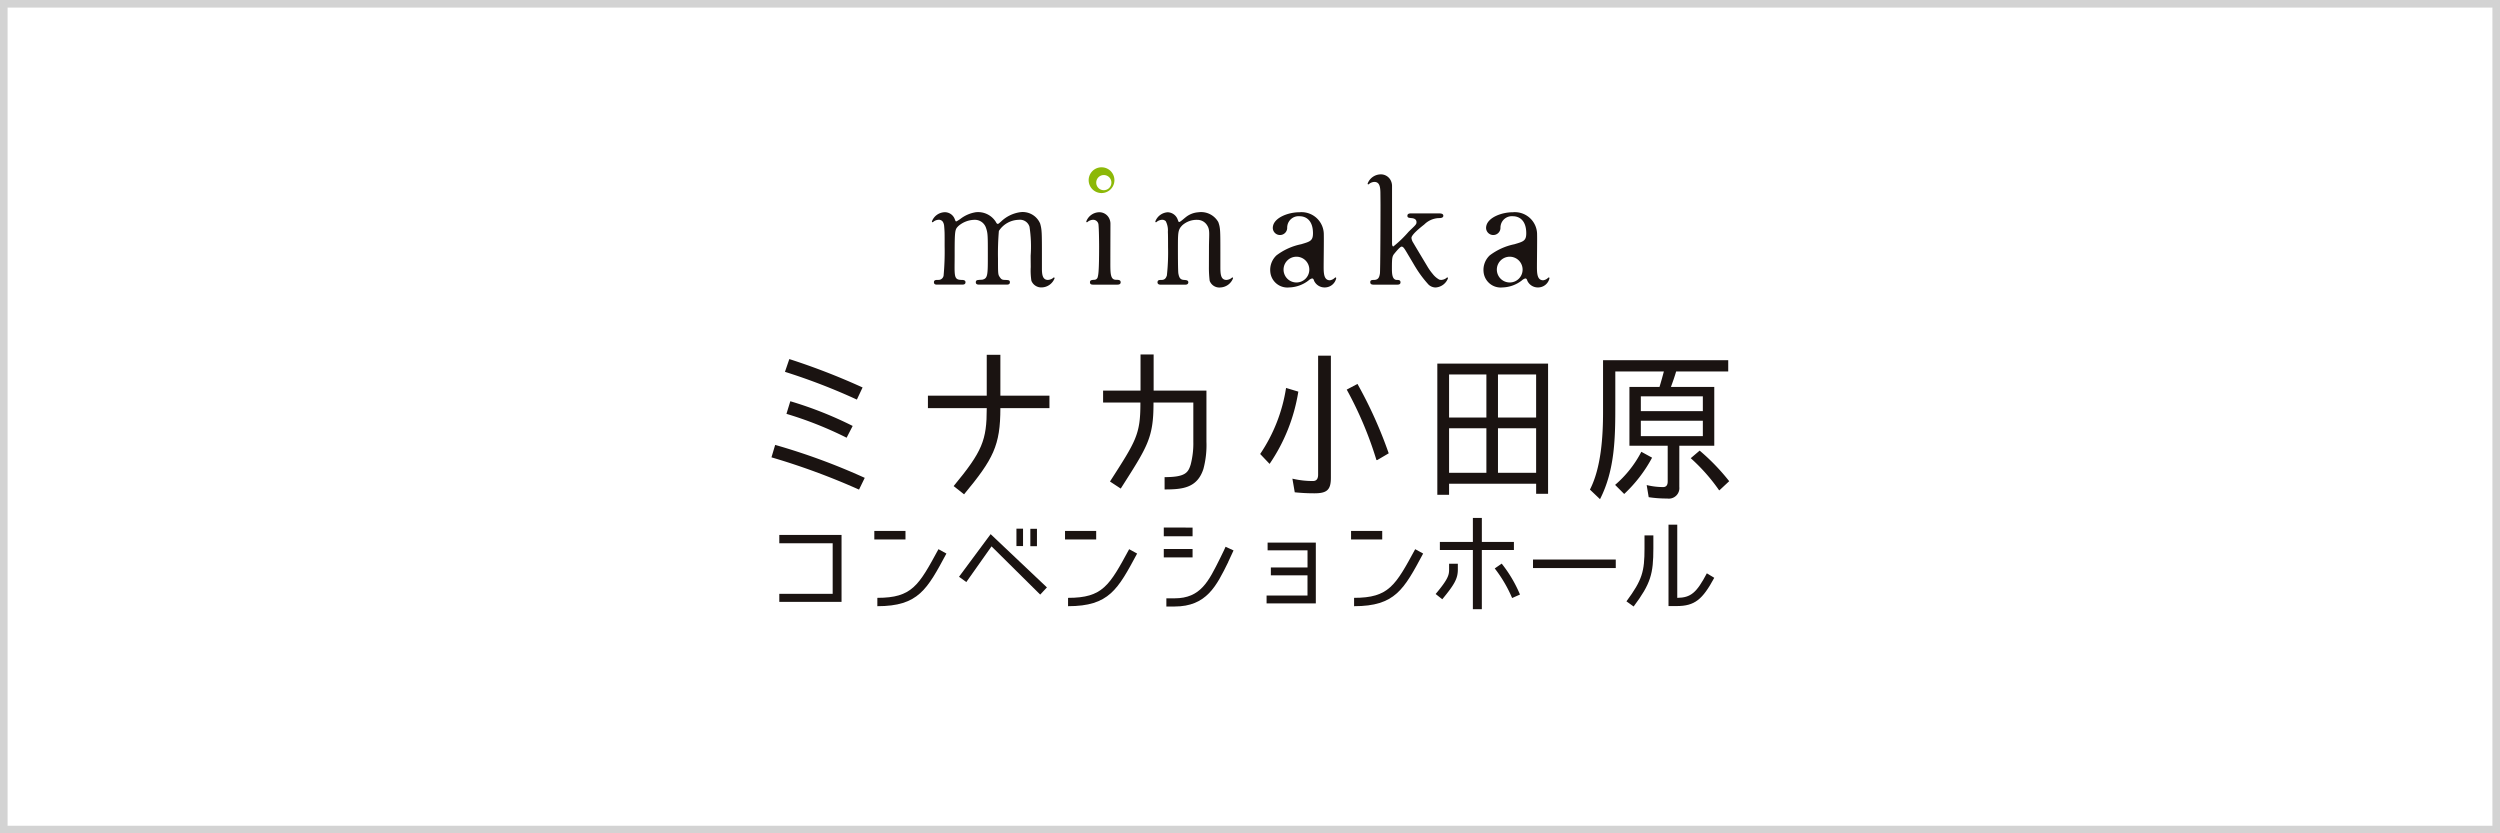 <svg xmlns="http://www.w3.org/2000/svg" width="330" height="110" viewBox="0 0 330 110">
    <defs>
        <style>
            .cls-2{fill:#1a1311}
        </style>
    </defs>
    <g id="sp_top_image_0018" transform="translate(-386 -8776)">
        <g id="グループ_1151" transform="translate(386 8776)">
            <g id="長方形_27" fill="#fff" stroke="#d3d3d3">
                <path stroke="none" d="M0 0H330V110H0z"/>
                <path fill="none" d="M0.5 0.5H329.5V109.5H0.5z"/>
            </g>
            <g id="グループ_1106" transform="translate(101.834 22.084)">
                <g id="グループ_62" transform="translate(21.176)">
                    <path id="パス_29" d="M713.591 589.12a.794.794 0 0 0-.155.117 1.126 1.126 0 0 1-.575.262c-.779 0-.827-.866-.827-1.78 0-.72.039-3.563.02-4.226a2.939 2.939 0 0 0-3.192-2.975c-1.485 0-3.192.669-3.491 1.725a1.31 1.31 0 0 0-.05.332.95.95 0 1 0 1.9 0 1.229 1.229 0 0 1 .023-.284 1.5 1.5 0 0 1 1.6-1.247c.895 0 1.782.577 1.782 2.25 0 1.012-.4 1.1-1.566 1.448a8.028 8.028 0 0 0-3.253 1.469 2.623 2.623 0 0 0-.816 2.17 2.265 2.265 0 0 0 2.472 2.064 4.358 4.358 0 0 0 2.569-.916 1.086 1.086 0 0 1 .467-.271c.176 0 .234.175.273.31a1.525 1.525 0 0 0 1.411.877 1.545 1.545 0 0 0 1.509-1.207c-.003-.099-.061-.118-.101-.118zm-5.149.669a1.7 1.7 0 1 1 1.7-1.7 1.7 1.7 0 0 1-1.7 1.7z" class="cls-2" transform="translate(-660.322 -574.586)"/>
                    <path id="パス_30" d="M746.419 589.12a.8.8 0 0 0-.156.117 1.125 1.125 0 0 1-.575.262c-.778 0-.827-.866-.827-1.78 0-.72.04-3.563.02-4.226a2.938 2.938 0 0 0-3.191-2.975c-1.485 0-3.193.669-3.492 1.725a1.3 1.3 0 0 0-.051.332.95.95 0 1 0 1.9 0 1.242 1.242 0 0 1 .022-.284 1.5 1.5 0 0 1 1.6-1.247c.9 0 1.782.577 1.782 2.25 0 1.012-.4 1.1-1.566 1.448a8.037 8.037 0 0 0-3.253 1.469 2.623 2.623 0 0 0-.816 2.17 2.265 2.265 0 0 0 2.472 2.064 4.36 4.36 0 0 0 2.569-.916 1.088 1.088 0 0 1 .467-.271c.175 0 .233.175.272.31a1.525 1.525 0 0 0 1.411.877 1.545 1.545 0 0 0 1.508-1.207c.001-.099-.057-.118-.096-.118zm-5.15.669a1.7 1.7 0 1 1 1.7-1.7 1.7 1.7 0 0 1-1.7 1.7z" class="cls-2" transform="translate(-664.995 -574.586)"/>
                    <path id="パス_31" fill="#8cb808" d="M678.74 573.6a1.7 1.7 0 1 0 1.7 1.7 1.7 1.7 0 0 0-1.7-1.7zm.3 3.022a.992.992 0 0 1-1-1 1 1 0 0 1 2 0 1 1 0 0 1-.999 1.001z" transform="translate(-656.346 -573.601)"/>
                    <path id="パス_32" d="M697.465 589.119a.8.8 0 0 0-.156.117 1.253 1.253 0 0 1-.623.214c-.779 0-.8-.84-.8-1.755v-1.768c0-3.016 0-3.347-.272-4.107a2.606 2.606 0 0 0-2.634-1.3 2.971 2.971 0 0 0-1.725.7c-.114.082-.662.584-.8.584a.107.107 0 0 1-.107-.076c-.048-.121-.091-.233-.128-.333a1.449 1.449 0 0 0-1.285-.876 1.87 1.87 0 0 0-1.635 1.207c0 .1.058.117.1.117a.818.818 0 0 0 .155-.117 1.255 1.255 0 0 1 .623-.215.641.641 0 0 1 .524.217h-.011a2.618 2.618 0 0 1 .266 1.369c0 .049.015.353.015.562.006.415.008.907.008 1.493a27.78 27.78 0 0 1-.156 3.717c-.1.272-.225.583-.711.583-.292 0-.526 0-.526.331 0 .02 0 .292.389.292h3.292c.388 0 .388-.272.388-.311 0-.292-.33-.292-.525-.312-.506-.019-.673-.233-.79-.856-.058-.35-.058-2.725-.058-3.231 0-2.237 0-2.53.584-3.133a2.845 2.845 0 0 1 1.985-.712 1.506 1.506 0 0 1 1.285.72c.409.623.244 1.178.244 3.027 0 .761-.007 2.233-.007 2.429a14.015 14.015 0 0 0 .1 1.871 1.363 1.363 0 0 0 1.448.876 1.869 1.869 0 0 0 1.635-1.207c.005-.099-.057-.117-.092-.117z" class="cls-2" transform="translate(-657.807 -574.584)"/>
                    <path id="パス_33" d="M680.583 589.432c-.74 0-.732-.876-.732-2.3 0-.741.012-4.953.012-5.037a1.615 1.615 0 0 0-.135-.7 1.448 1.448 0 0 0-1.42-.875 1.87 1.87 0 0 0-1.635 1.207c0 .1.058.116.1.116a.818.818 0 0 0 .155-.116 1.252 1.252 0 0 1 .623-.214.711.711 0 0 1 .731.609c.069.615.085 2.415.085 2.894 0 .616 0 2.883-.106 3.649a3.381 3.381 0 0 1-.086.442.455.455 0 0 1-.415.327c-.37.019-.6.039-.6.33 0 .311.273.311.448.311h3.136c.136 0 .467 0 .467-.311-.005-.294-.239-.332-.628-.332z" class="cls-2" transform="translate(-656.294 -574.586)"/>
                    <path id="パス_34" d="M669.007 589.118a.792.792 0 0 0-.155.117 1.257 1.257 0 0 1-.623.213c-.7 0-.794-.7-.794-1.477v-1.5c0-3.269 0-3.64-.233-4.457a2.5 2.5 0 0 0-2.672-1.5 4.562 4.562 0 0 0-2.486 1.226c-.311.272-.351.311-.448.311-.117 0-.214-.195-.253-.273a2.761 2.761 0 0 0-2.633-1.265 4.483 4.483 0 0 0-1.979.837 3.915 3.915 0 0 1-.583.37.109.109 0 0 1-.122-.057c-.047-.116-.079-.185-.116-.284a1.388 1.388 0 0 0-1.362-.865 1.871 1.871 0 0 0-1.635 1.207c0 .1.058.117.1.117a.794.794 0 0 0 .155-.117 1.258 1.258 0 0 1 .623-.214.641.641 0 0 1 .517.208s.042.054.06.082a1.245 1.245 0 0 1 .149.429c.025.217.052.573.066.926.015.394.009 1.592.009 1.838a34.748 34.748 0 0 1-.136 3.892.676.676 0 0 1-.692.564c-.33 0-.583 0-.583.312s.292.311.389.311h3.349c.156 0 .428-.019.428-.311s-.292-.312-.583-.312c-1.012-.038-.848-.583-.848-3.288 0-3.329.04-3.367.506-3.835a3.344 3.344 0 0 1 2.16-.809 1.544 1.544 0 0 1 1.46 1.032c.253.72.253 1 .253 3.612 0 2.7 0 3.113-.779 3.269a3.355 3.355 0 0 0-.654.058.289.289 0 0 0-.155.272c0 .311.292.311.468.311h3.583c.175 0 .447 0 .447-.311 0-.292-.175-.292-.74-.312-.35-.019-.439-.135-.634-.428s-.195-.506-.195-2.394a35.326 35.326 0 0 1 .117-3.639 3.219 3.219 0 0 1 2.627-1.471 1.307 1.307 0 0 1 1.417.928 17.142 17.142 0 0 1 .151 3.812c0 .609.009 1.1.01 1.506a8.835 8.835 0 0 0 .087 1.8 1.4 1.4 0 0 0 1.429.876 1.871 1.871 0 0 0 1.635-1.207c-.009-.091-.063-.11-.102-.11z" class="cls-2" transform="translate(-652.911 -574.583)"/>
                    <path id="パス_35" d="M730.477 588.29a.768.768 0 0 0-.155.117 1.26 1.26 0 0 1-.624.214.963.963 0 0 1-.267-.039 2.847 2.847 0 0 1-.878-.764 7.033 7.033 0 0 1-.705-1c-.721-1.2-1.683-2.805-1.836-3.076a1.464 1.464 0 0 1-.253-.662c0-.428 1.149-1.353 1.674-1.761a2.919 2.919 0 0 1 1.871-.857c.253 0 .662 0 .662-.311s-.389-.312-.662-.312h-3.535c-.214 0-.545 0-.545.312 0 .253.156.273.545.311.72.058.653.506.653.6 0 .272-.389.555-1.051 1.216a15.075 15.075 0 0 1-2 1.926c-.175 0-.175-.33-.175-.447v-7.489a1.626 1.626 0 0 0-.136-.7 1.453 1.453 0 0 0-1.449-.876 1.868 1.868 0 0 0-1.635 1.207c0 .1.058.117.1.117a.842.842 0 0 0 .156-.117 1.246 1.246 0 0 1 .623-.215c.681 0 .789.625.805 1.393 0 0 .014 1.307.014 1.76 0 1.187-.02 8.641-.078 8.952-.077.428-.167.817-.77.836-.253 0-.506 0-.506.292 0 .33.292.33.506.33h3c.195 0 .486 0 .486-.311s-.272-.311-.467-.311c-.658 0-.665-.895-.665-1.557 0-1.362.04-1.576.331-1.926.1-.118.732-.915.945-.915s.35.195.837 1.032c.135.224.586.979.955 1.612h.006a14.62 14.62 0 0 0 1.781 2.39 1.394 1.394 0 0 0 .908.359 1.869 1.869 0 0 0 1.635-1.207c-.004-.104-.062-.123-.101-.123z" class="cls-2" transform="translate(-662.457 -573.756)"/>
                </g>
                <g id="グループ_64" transform="translate(0 24.71)">
                    <g id="グループ_63">
                        <path id="パス_36" d="M640.532 618.793l-.755 1.552a91.251 91.251 0 0 0-11.557-4.259l.488-1.642a85 85 0 0 1 11.824 4.349zM630 604.8l.576-1.686a88.986 88.986 0 0 1 9.671 3.749l-.754 1.6A80.619 80.619 0 0 0 630 604.8zm8.939 7.143l-.8 1.553a48.948 48.948 0 0 0-7.941-3.151l.51-1.664a49.964 49.964 0 0 1 8.227 3.258z" class="cls-2" transform="translate(-628.22 -602.511)"/>
                        <path id="パス_37" d="M657.07 620.876l-1.375-1.088c3.793-4.591 4.37-6.033 4.37-10.293H652.3v-1.641h7.763v-5.391h1.8v5.391h6.478v1.646h-6.478c-.002 4.942-.933 6.717-4.793 11.376z" class="cls-2" transform="translate(-631.648 -602.419)"/>
                        <path id="パス_38" d="M692.5 617.518c-.821 2.529-2.773 2.707-5.124 2.707V618.6c2.751 0 3.106-.6 3.438-1.64a11.092 11.092 0 0 0 .355-3.061v-5.147h-5.257v.133c0 4.569-.821 5.723-4.325 11.224l-1.419-.931c3.416-5.323 4.015-6.189 4.015-10.293v-.133h-4.924v-1.575h4.941v-4.77h1.73v4.77h6.97v6.723a12.186 12.186 0 0 1-.4 3.618z" class="cls-2" transform="translate(-635.484 -602.412)"/>
                        <path id="パス_39" d="M706.853 606.852l1.619.488a23.424 23.424 0 0 1-3.793 9.538l-1.243-1.308a21.4 21.4 0 0 0 3.417-8.718zm3.747 13.908a24.389 24.389 0 0 1-2.6-.133l-.31-1.8a11.748 11.748 0 0 0 2.706.312c.51 0 .688-.334.688-.844v-15.7h1.686v16.1c.005 1.622-.528 2.065-2.17 2.065zm4.259-13.686l1.419-.754a57.377 57.377 0 0 1 4.125 9.162l-1.508.887h-.112a48.663 48.663 0 0 0-3.922-9.296z" class="cls-2" transform="translate(-638.927 -602.438)"/>
                        <path id="パス_40" d="M732.251 619.669v1.464H730.7v-17.324h14.619V621h-1.575v-1.331zm0-14.419v5.678h4.925v-5.678zm0 7.1v5.879h4.925v-5.879zm11.49-1.42v-5.68h-5.035v5.678zm0 7.3v-5.879h-5.035v5.879z" class="cls-2" transform="translate(-642.807 -602.611)"/>
                        <path id="パス_41" d="M765.985 620.017a1.391 1.391 0 0 1-1.6 1.53 15.444 15.444 0 0 1-2.441-.177l-.266-1.6a9.106 9.106 0 0 0 2.174.266c.444 0 .6-.311.6-.732v-4.725H759.4v-7.764h3.97c.2-.643.4-1.375.577-2.04h-6.41v4.393c0 4.236-.023 8.562-2.019 12.466l-1.331-1.265c1.486-2.883 1.731-7.031 1.731-10.2v-6.877h16.524v1.487h-6.876c-.2.688-.443 1.376-.688 2.04h5.722v7.764h-4.614zm-5.013-4.637l1.42.776a18.584 18.584 0 0 1-3.682 4.792l-1.2-1.2a14.573 14.573 0 0 0 3.461-4.367zm8.119-7.32h-8.185v1.952h8.185zm-8.185 3.217v2.039h8.185v-2.039zm6.588 4.946l1.176-1a28.01 28.01 0 0 1 3.9 4.037l-1.287 1.2h-.045a24.235 24.235 0 0 0-3.745-4.236z" class="cls-2" transform="translate(-646.15 -602.537)"/>
                        <path id="パス_42" d="M629.426 637.958h7.045v-6.675h-7.045v-1.1h8.215v8.836h-8.215z" class="cls-2" transform="translate(-628.392 -606.366)"/>
                        <path id="パス_43" d="M648.163 629.566v1.125h-4.114v-1.125zm-3.714 9.932v-1.1c4.588 0 5.461-1.628 8.067-6.423l1.05.577c-2.546 4.726-3.686 6.948-9.117 6.948z" class="cls-2" transform="translate(-630.473 -606.277)"/>
                        <path id="パス_44" d="M658.047 636.267l-.961-.7 4.173-5.625 7.43 7.031-.888.947-6.424-6.365zm7.489-4.752h-.872v-2.293h.872zm1.836.015h-.872v-2.295h.874z" class="cls-2" transform="translate(-632.329 -606.228)"/>
                        <path id="パス_45" d="M677.513 629.566v1.125H673.4v-1.125zM673.8 639.5v-1.1c4.589 0 5.461-1.628 8.066-6.423l1.051.577c-2.547 4.724-3.687 6.946-9.117 6.946z" class="cls-2" transform="translate(-634.651 -606.277)"/>
                        <path id="パス_46" d="M692.4 629.049v1.151h-3.8v-1.155zm-3.8 3.938v-1.111h3.8v1.111zm8.51.606c-1.554 3.152-2.857 5.876-7.089 5.876h-1.081v-1.081h1.081c3.463 0 4.5-2.264 6.01-5.284.414-.8.725-1.524.725-1.524l1.051.488s-.541 1.185-.707 1.525z" class="cls-2" transform="translate(-636.814 -606.203)"/>
                        <path id="パス_47" d="M704.986 635.683v-1.036h4.84v-2.264h-5.269v-1.021h6.365v8.023h-6.5v-1.036h5.4v-2.665z" class="cls-2" transform="translate(-639.067 -606.533)"/>
                        <path id="パス_48" d="M721.538 629.566v1.125h-4.114v-1.125zm-3.715 9.932v-1.1c4.588 0 5.461-1.628 8.067-6.423l1.05.577c-2.54 4.726-3.685 6.948-9.116 6.948z" class="cls-2" transform="translate(-640.918 -606.277)"/>
                        <path id="パス_49" d="M731.316 638.3l-.874-.694c1.643-1.955 1.776-2.5 1.776-3.228v-.77h1.154v.77c.001 1.179-.443 1.978-2.056 3.922zm4.041-7.563v-3.168h1.184v3.168h4.233v1.063h-4.234v7.815h-1.184V631.8H731v-1.065zm6.216 6.942l-1.036.459a17.507 17.507 0 0 0-2.294-3.907l.918-.636a17.26 17.26 0 0 1 2.412 4.079z" class="cls-2" transform="translate(-642.771 -605.992)"/>
                        <path id="パス_50" d="M745.427 633.968h10.924v1.125h-10.924z" class="cls-2" transform="translate(-644.904 -606.904)"/>
                        <path id="パス_51" d="M760.757 639.405l-.948-.681c2.1-2.841 2.383-3.951 2.383-6.986v-1.717h1.169v1.7c.001 3.362-.341 4.665-2.604 7.684zm9.664-4.381l.978.592c-1.554 2.872-2.576 3.73-4.974 3.73h-1.065V628.6h1.155v9.664c1.79-.028 2.545-.664 3.906-3.24z" class="cls-2" transform="translate(-646.951 -606.14)"/>
                    </g>
                </g>
            </g>
        </g>
    </g>
</svg>
